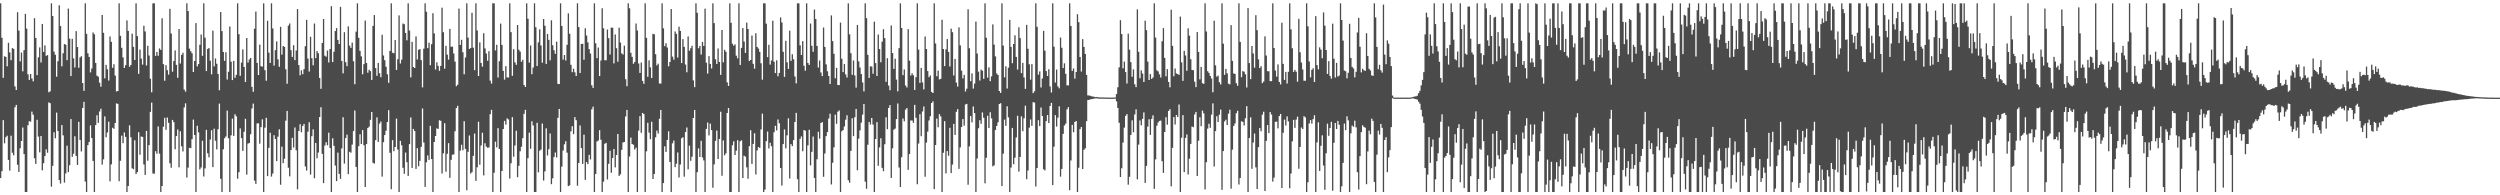 <?xml version="1.0" encoding="UTF-8"?>
<svg xmlns="http://www.w3.org/2000/svg" width="1920" height="150">
  <path d="M0 2.550h1v134.202H0zM1 29.043h1v102.452H1zM2 59.731h1v32.515H2zM3 43.215h1v66.878H3zM4 43.710h1v61.687H4zM5 50.933h1v53.287H5zM6 32.893h1v89.954H6zM7 40.217h1v90.785H7zM8 46.220h1v57.958H8zM9 36.983h1v80.311H9zM10 37.479h1v81.840H10zM11 66.351h1v16.031H11zM12 69.141h1v11.373H12zM13 9.377h1v117.155H13zM14 23.508h1v108.531H14zM15 47.150h1v66.700H15zM16 40.322h1v67.945H16zM17 54.781h1v43.179H17zM18 38.525h1v79.796H18zM19 10.664h1v136.796H19zM20 21.982h1v125.475H20zM21 57.067h1v39.105H21zM22 61.368h1v31.705H22zM23 56.845h1v36.599H23zM24 60.297h1v25.392H24zM25 62.476h1v25.619H25zM26 13.994h1v107.551H26zM27 29.178h1v96.688H27zM28 57.713h1v34.298H28zM29 44.051h1v60.858H29zM30 36.381h1v80.607H30zM31 47.971h1v56.464H31zM32 18.377h1v112.440H32zM33 39.874h1v85.471H33zM34 34.856h1v84.992H34zM35 42.876h1v71.827H35zM36 42.355h1v74.933H36zM37 70.862h1v7.766H37zM38 70.136h1v9.144H38zM39 2.547h1v140.822H39zM40 12.275h1v115.042H40zM41 39.702h1v61.895H41zM42 42.075h1v64.129H42zM43 58.939h1v27.519H43zM44 47.008h1v53.619H44zM45 4.031h1v134.285H45zM46 20.027h1v120.957H46zM47 50.963h1v45.097H47zM48 40.924h1v63.035H48zM49 33.858h1v106.363H49zM50 34.328h1v98.876H50zM51 46.198h1v65.697H51zM52 6.619h1v125.580H52zM53 29.626h1v97.272H53zM54 58.411h1v33.040H54zM55 29.860h1v90.611H55zM56 44.827h1v73.248H56zM57 51.798h1v52.877H57zM58 23.930h1v95.804H58zM59 36.083h1v90.595H59zM60 52.087h1v41.485H60zM61 44.103h1v63.404H61zM62 43.165h1v73.168H62zM63 63.755h1v19.144H63zM64 69.795h1v8.455H64zM65 2.547h1v136.871H65zM66 26.015h1v121.445H66zM67 40.901h1v70.545H67zM68 43.748h1v65.239H68zM69 55.582h1v40.712H69zM70 52.615h1v53.424H70zM71 24.928h1v98.686H71zM72 26.328h1v121.129H72zM73 48.324h1v47.732H73zM74 58.104h1v30.410H74zM75 58.878h1v35.496H75zM76 63.469h1v22.149H76zM77 66.584h1v16.938H77zM78 11.504h1v114.928H78zM79 25.188h1v97.198H79zM80 60.159h1v29.238H80zM81 49.800h1v55.605H81zM82 53.254h1v48.455H82zM83 61.860h1v31.605H83zM84 28.006h1v111.300H84zM85 32.096h1v94.136H85zM86 52.052h1v46.054H86zM87 49.374h1v49.538H87zM88 58.065h1v36.386H88zM89 70.246h1v9.153H89zM90 69.901h1v9.854H90zM91 2.547h1v136.617H91zM92 27.491h1v95.981H92zM93 36.717h1v67.500H93zM94 44.094h1v65.871H94zM95 52.185h1v49.551H95zM96 50.072h1v55.045H96zM97 15.658h1v131.799H97zM98 23.751h1v119.103H98zM99 51.290h1v44.960H99zM100 49.921h1v55.491H100zM101 25.877h1v103.394H101zM102 35.987h1v93.971H102zM103 46.078h1v61.664H103zM104 2.550h1v131.156H104zM105 27.734h1v104.450H105zM106 56.708h1v44.830H106zM107 38.088h1v80.730H107zM108 44.994h1v59.824H108zM109 49.608h1v55.571H109zM110 19.741h1v106.594H110zM111 24.165h1v110.165H111zM112 50.299h1v50.245H112zM113 35.152h1v88.297H113zM114 42.643h1v68.828H114zM115 60.477h1v25.438H115zM116 70.848h1v7.958H116zM117 2.550h1v130.737H117zM118 2.547h1v130.854H118zM119 42.895h1v73.227H119zM120 39.874h1v78.199H120zM121 42.824h1v54.243H121zM122 37.244h1v80.719H122zM123 38.324h1v109.133H123zM124 14.097h1v128.753H124zM125 49.260h1v48.066H125zM126 61.997h1v28.469H126zM127 50.020h1v49.680H127zM128 53.913h1v36.374H128zM129 57.273h1v37.022H129zM130 6.759h1v118.640H130zM131 25.770h1v103.042H131zM132 55.021h1v37.109H132zM133 46.900h1v46.901H133zM134 38.704h1v75.930H134zM135 49.834h1v54.656H135zM136 59.747h1v39.707H136zM137 22.272h1v106.262H137zM138 48.804h1v51.987H138zM139 42.206h1v70.153H139zM140 40.503h1v75.821H140zM141 68.804h1v13.745H141zM142 70.390h1v8.963H142zM143 2.550h1v133.806H143zM144 8.480h1v120.254H144zM145 37.321h1v76.191H145zM146 39.329h1v74.507H146zM147 40.892h1v65.985H147zM148 55.307h1v36.548H148zM149 46.857h1v56.846H149zM150 17.715h1v129.742H150zM151 50.988h1v45.589H151zM152 49.196h1v52.461H152zM153 34.431h1v95.677H153zM154 26.484h1v102.124H154zM155 42.847h1v65.214H155zM156 2.550h1v133.033H156zM157 28.931h1v100.382H157zM158 54.588h1v45.157H158zM159 37.630h1v80.055H159zM160 36.861h1v83.980H160zM161 46.587h1v60.609H161zM162 57.083h1v42.946H162zM163 23.486h1v104.887H163zM164 50.990h1v47.810H164zM165 44.893h1v63.170H165zM166 48.967h1v65.766H166zM167 56.788h1v42.431H167zM168 69.344h1v10.224H168zM169 9.277h1v128.066H169zM170 23.923h1v123.537H170zM171 39.869h1v74.772H171zM172 46.763h1v59.380H172zM173 40.128h1v64.697H173zM174 61.082h1v23.850H174zM175 55.074h1v51.078H175zM176 20.322h1v127.137H176zM177 47.337h1v56.590H177zM178 61.510h1v29.636H178zM179 46.731h1v57.677H179zM180 59.775h1v27.979H180zM181 57.456h1v31.902H181zM182 2.547h1v134.735H182zM183 26.283h1v105.953H183zM184 58.205h1v40.428H184zM185 48.088h1v57.977H185zM186 37.926h1v77.931H186zM187 51.430h1v49.735H187zM188 63.000h1v28.238H188zM189 29.187h1v104.917H189zM190 48.010h1v62.262H190zM191 45.673h1v64.118H191zM192 44.556h1v58.558H192zM193 66.721h1v16.601H193zM194 70.432h1v9.144H194zM195 22.007h1v116.693H195zM196 8.876h1v132.355H196zM197 48.335h1v46.459H197zM198 57.582h1v37.112H198zM199 34.268h1v76.077H199zM200 50.862h1v46.782H200zM201 51.205h1v40.465H201zM202 2.547h1v144.912H202zM203 53.899h1v44.157H203zM204 62.002h1v28.462H204zM205 15.930h1v119.279H205zM206 40.437h1v73.120H206zM207 48.347h1v53.584H207zM208 2.547h1v133.058H208zM209 21.867h1v111.392H209zM210 50.400h1v53.429H210zM211 38.544h1v68.192H211zM212 31.789h1v91.946H212zM213 45.543h1v59.403H213zM214 51.279h1v48.064H214zM215 20.590h1v121.277H215zM216 41.940h1v70.696H216zM217 35.314h1v89.977H217zM218 35.969h1v85.919H218zM219 53.176h1v39.522H219zM220 64.332h1v20.881H220zM221 19.677h1v109.128H221zM222 18.027h1v117.398H222zM223 38.498h1v76.748H223zM224 43.703h1v62.186H224zM225 34.721h1v78.542H225zM226 46.172h1v51.735H226zM227 38.832h1v76.569H227zM228 6.974h1v138.505H228zM229 50.022h1v50.563H229zM230 57.877h1v37.487H230zM231 54.009h1v47.572H231zM232 56.978h1v39.739H232zM233 53.069h1v42.099H233zM234 35.474h1v92.392H234zM235 15.282h1v115.740H235zM236 45.028h1v56.075H236zM237 54.964h1v38.949H237zM238 28.196h1v105.883H238zM239 44.703h1v59.881H239zM240 50.118h1v49.263H240zM241 18.050h1v118.833H241zM242 44.632h1v65.145H242zM243 39.242h1v82.294H243zM244 40.908h1v76.212H244zM245 59.864h1v30.057H245zM246 68.207h1v14.182H246zM247 33.044h1v85.143H247zM248 14.614h1v126.056H248zM249 42.735h1v69.018H249zM250 43.538h1v65.711H250zM251 38.825h1v72.726H251zM252 47.958h1v53.953H252zM253 37.630h1v76.020H253zM254 4.749h1v142.708H254zM255 47.683h1v58.505H255zM256 39.748h1v72.275H256zM257 23.849h1v103.268H257zM258 21.600h1v117.530H258zM259 30.663h1v86.512H259zM260 33.783h1v99.732H260zM261 5.257h1v132.131H261zM262 46.818h1v67.151H262zM263 56.310h1v33.754H263zM264 24.754h1v100.870H264zM265 47.775h1v58.235H265zM266 50.864h1v52.559H266zM267 20.277h1v113.477H267zM268 35.033h1v81.552H268zM269 36.777h1v80.449H269zM270 32.712h1v78.318H270zM271 46.976h1v53.658H271zM272 64.645h1v20.270H272zM273 24.312h1v103.891H273zM274 2.547h1v144.912H274zM275 29.100h1v83.156H275zM276 39.072h1v64.035H276zM277 43.252h1v67.388H277zM278 57.026h1v42.843H278zM279 49.262h1v62.326H279zM280 15.784h1v127.826H280zM281 48.317h1v62.342H281zM282 55.845h1v42.573H282zM283 53.574h1v43.747H283zM284 54.643h1v37.391H284zM285 61.404h1v24.623H285zM286 19.888h1v105.125H286zM287 11.552h1v114.076H287zM288 52.293h1v55.354H288zM289 58.223h1v31.948H289zM290 48.315h1v60.712H290zM291 56.232h1v38.734H291zM292 59.356h1v34.040H292zM293 26.740h1v108.899H293zM294 42.574h1v66.613H294zM295 46.243h1v57.471H295zM296 51.249h1v49.130H296zM297 57.040h1v36.670H297zM298 63.572h1v20.993H298zM299 39.127h1v78.247H299zM300 2.547h1v142.774H300zM301 40.512h1v67.114H301zM302 40.885h1v75.253H302zM303 30.764h1v82.110H303zM304 53.700h1v37.391H304zM305 45.470h1v69.346H305zM306 11.801h1v135.656H306zM307 48.738h1v59.442H307zM308 45.838h1v65.782H308zM309 18.068h1v110.817H309zM310 18.636h1v114.850H310zM311 25.291h1v91.868H311zM312 30.995h1v93.555H312zM313 2.547h1v132.545H313zM314 23.438h1v87.249H314zM315 59.436h1v30.799H315zM316 32.169h1v96.780H316zM317 51.487h1v47.544H317zM318 52.238h1v48.416H318zM319 27.944h1v101.788H319zM320 45.687h1v68.064H320zM321 38.244h1v89.442H321zM322 37.704h1v85.837H322zM323 46.191h1v66.613H323zM324 67.106h1v16.191H324zM325 37.392h1v72.074H325zM326 2.547h1v141.014H326zM327 9.013h1v115.665H327zM328 36.990h1v82.381H328zM329 32.762h1v90.021H329zM330 50.054h1v46.626H330zM331 33.943h1v88.215H331zM332 10.139h1v137.318H332zM333 25.628h1v83.451H333zM334 53.355h1v51.117H334zM335 47.811h1v50.776H335zM336 50.569h1v48.460H336zM337 54.369h1v37.988H337zM338 50.613h1v42.163H338zM339 5.894h1v127.320H339zM340 24.783h1v92.939H340zM341 52.748h1v41.886H341zM342 35.218h1v96.661H342zM343 41.995h1v76.116H343zM344 45.758h1v64.152H344zM345 22.190h1v114.434H345zM346 35.941h1v86.803H346zM347 35.790h1v83.047H347zM348 41.107h1v77.494H348zM349 47.310h1v53.518H349zM350 66.186h1v16.784H350zM351 65.083h1v16.180H351zM352 6.599h1v140.858H352zM353 34.527h1v81.117H353zM354 30.590h1v80.618H354zM355 40.121h1v75.246H355zM356 57.017h1v36.084H356zM357 44.138h1v70.213H357zM358 2.550h1v143.561H358zM359 28.880h1v87.720H359zM360 37.605h1v66.425H360zM361 36.909h1v96.363H361zM362 9.844h1v122.403H362zM363 36.594h1v83.108H363zM364 53.856h1v48.700H364zM365 2.547h1v136.367H365zM366 23.325h1v105.134H366zM367 58.385h1v35.120H367zM368 32.584h1v93.912H368zM369 48.331h1v63.362H369zM370 51.199h1v50.726H370zM371 25.513h1v109.181H371zM372 37.186h1v72.863H372zM373 41.137h1v71.513H373zM374 46.717h1v66.752H374zM375 39.306h1v73.967H375zM376 61.926h1v25.786H376zM377 64.149h1v20.238H377zM378 2.547h1v144.912H378zM379 2.547h1v130.114H379zM380 38.782h1v70.016H380zM381 34.392h1v78.748H381zM382 59.564h1v38.817H382zM383 47.021h1v67.411H383zM384 18.111h1v129.346H384zM385 34.520h1v96.791H385zM386 54.412h1v44.676H386zM387 61.114h1v31.730H387zM388 50.807h1v44.877H388zM389 59.438h1v31.460H389zM390 59.539h1v32.190H390zM391 2.547h1v134.550H391zM392 24.701h1v100.694H392zM393 58.193h1v31.765H393zM394 37.766h1v82.545H394zM395 47.894h1v63.809H395zM396 49.780h1v50.629H396zM397 19.189h1v116.926H397zM398 38.203h1v89.144H398zM399 39.635h1v76.519H399zM400 47.443h1v65.255H400zM401 45.868h1v60.201H401zM402 65.291h1v22.165H402zM403 66.822h1v17.537H403zM404 2.547h1v144.910H404zM405 14.371h1v107.102H405zM406 48.056h1v53.825H406zM407 34.902h1v79.400H407zM408 56.987h1v36.162H408zM409 51.888h1v44.472H409zM410 2.547h1v144.910H410zM411 20.913h1v126.546H411zM412 50.720h1v43.605H412zM413 32.584h1v99.780H413zM414 22.552h1v93.229H414zM415 34.898h1v79.979H415zM416 48.120h1v46.768H416zM417 14.580h1v124.065H417zM418 19.757h1v111.863H418zM419 49.120h1v49.448H419zM420 26.106h1v93.271H420zM421 30.615h1v83.967H421zM422 46.314h1v56.196H422zM423 15.630h1v125.814H423zM424 34.749h1v102.202H424zM425 38.612h1v82.021H425zM426 41.343h1v75.809H426zM427 32.007h1v88.943H427zM428 64.417h1v26.125H428zM429 64.586h1v19.091H429zM430 2.547h1v144.910H430zM431 19.892h1v108.036H431zM432 45.763h1v69.824H432zM433 42.226h1v68.599H433zM434 46.516h1v61.902H434zM435 34.403h1v82.827H435zM436 10.279h1v132.625H436zM437 25.919h1v116.475H437zM438 49.791h1v51.096H438zM439 55.463h1v41.437H439zM440 52.796h1v50.202H440zM441 55.547h1v34.395H441zM442 58.390h1v33.941H442zM443 2.550h1v140.103H443zM444 20.773h1v104.454H444zM445 56.053h1v40.316H445zM446 33.767h1v80.002H446zM447 33.568h1v92.328H447zM448 45.889h1v57.546H448zM449 21.707h1v116.430H449zM450 27.296h1v97.178H450zM451 32.540h1v93.509H451zM452 37.724h1v81.142H452zM453 41.112h1v81.332H453zM454 65.490h1v18.494H454zM455 67.554h1v14.385H455zM456 2.550h1v144.907H456zM457 33.206h1v100.355H457zM458 44.632h1v64.022H458zM459 36.530h1v71.414H459zM460 58.427h1v41.547H460zM461 46.488h1v60.842H461zM462 6.363h1v141.094H462zM463 21.712h1v117.753H463zM464 46.230h1v64.202H464zM465 46.303h1v63.399H465zM466 22.684h1v115.168H466zM467 29.295h1v96.503H467zM468 41.899h1v73.855H468zM469 21.204h1v111.511H469zM470 21.323h1v100.020H470zM471 48.711h1v65.736H471zM472 26.472h1v102.081H472zM473 37.024h1v82.017H473zM474 47.358h1v55.546H474zM475 21.261h1v113.852H475zM476 32.664h1v101.209H476zM477 41.032h1v74.003H477zM478 41.892h1v67.540H478zM479 35.058h1v74.003H479zM480 60.844h1v28.579H480zM481 66.177h1v18.258H481zM482 2.550h1v144.910H482zM483 6.365h1v113.831H483zM484 40.530h1v65.134H484zM485 43.668h1v66.940H485zM486 49.015h1v62.193H486zM487 47.596h1v67.265H487zM488 18.075h1v95.310H488zM489 23.401h1v124.056H489zM490 48.738h1v51.625H490zM491 56.005h1v33.200H491zM492 48.001h1v53.999H492zM493 62.089h1v24.626H493zM494 64.357h1v23.230H494zM495 2.547h1v144.910H495zM496 29.015h1v87.187H496zM497 58.999h1v35.287H497zM498 46.323h1v55.528H498zM499 51.768h1v55.155H499zM500 59.917h1v33.566H500zM501 25.980h1v111.511H501zM502 26.363h1v107.292H502zM503 41.622h1v63.864H503zM504 50.249h1v50.053H504zM505 48.917h1v53.635H505zM506 64.156h1v27.089H506zM507 64.199h1v20.272H507zM508 2.550h1v144.907H508zM509 21.755h1v118.828H509zM510 35.415h1v76.963H510zM511 33.179h1v83.509H511zM512 36.514h1v70.936H512zM513 50.967h1v49.872H513zM514 47.614h1v76.730H514zM515 6.887h1v140.570H515zM516 43.494h1v66.569H516zM517 45.822h1v62.152H517zM518 24.158h1v104.239H518zM519 26.015h1v99.746H519zM520 44.174h1v72.918H520zM521 20.471h1v115.802H521zM522 23.733h1v102.612H522zM523 48.434h1v57.748H523zM524 30.061h1v75.337H524zM525 35.980h1v99.707H525zM526 49.571h1v51.840H526zM527 55.504h1v42.371H527zM528 27.999h1v102.044H528zM529 38.985h1v72.884H529zM530 37.067h1v86.448H530zM531 35.154h1v85.152H531zM532 61.736h1v28.901H532zM533 66.898h1v17.560H533zM534 2.547h1v144.912H534zM535 9.812h1v122.451H535zM536 37.090h1v76.892H536zM537 35.278h1v85.319H537zM538 41.901h1v66.219H538zM539 32.222h1v88.718H539zM540 35.255h1v87.924H540zM541 6.649h1v140.808H541zM542 48.127h1v50.840H542zM543 56.504h1v37.624H543zM544 43.114h1v60.849H544zM545 49.093h1v45.875H545zM546 52.583h1v47.320H546zM547 2.547h1v141.625H547zM548 17.786h1v108.478H548zM549 45.568h1v62.548H549zM550 49.175h1v51.144H550zM551 37.246h1v84.862H551zM552 47.626h1v59.082H552zM553 57.518h1v28.313H553zM554 23.019h1v111.985H554zM555 47.868h1v59.973H555zM556 38.226h1v81.087H556zM557 39.711h1v78.110H557zM558 63.254h1v23.541H558zM559 66.005h1v16.967H559zM560 2.550h1v144.907H560zM561 17.507h1v129.948H561zM562 33.570h1v78.009H562zM563 35.122h1v73.426H563zM564 34.119h1v84.921H564zM565 42.762h1v72.944H565zM566 44.824h1v62.836H566zM567 2.550h1v144.907H567zM568 49.846h1v58.663H568zM569 36.754h1v71.037H569zM570 21.538h1v115.164H570zM571 31.888h1v87.686H571zM572 40.624h1v79.707H572zM573 17.356h1v111.156H573zM574 22.272h1v114.999H574zM575 46.884h1v65.416H575zM576 46.104h1v53.957H576zM577 27.310h1v98.583H577zM578 48.990h1v61.554H578zM579 52.734h1v49.632H579zM580 25.536h1v108.432H580zM581 36.063h1v79.421H581zM582 37.273h1v75.635H582zM583 39.835h1v73.765H583zM584 48.564h1v50.870H584zM585 61.173h1v26.102H585zM586 2.547h1v144.912H586zM587 2.547h1v143.024H587zM588 18.157h1v90.254H588zM589 43.881h1v57.141H589zM590 34.408h1v79.620H590zM591 49.631h1v60.041H591zM592 46.429h1v65.869H592zM593 15.919h1v131.541H593zM594 47.406h1v54.152H594zM595 56.124h1v40.499H595zM596 46.326h1v53.815H596zM597 58.566h1v33.175H597zM598 56.005h1v38.679H598zM599 13.387h1v115.653H599zM600 17.265h1v125.253H600zM601 39.805h1v70.833H601zM602 59.035h1v40.382H602zM603 31.318h1v82.628H603zM604 47.873h1v56.070H604zM605 52.961h1v37.942H605zM606 23.492h1v113.578H606zM607 46.731h1v63.969H607zM608 41.698h1v70.538H608zM609 45.522h1v62.037H609zM610 58.724h1v34.939H610zM611 64.043h1v22.660H611zM612 2.550h1v135.093H612zM613 2.547h1v144.912H613zM614 34.818h1v71.781H614zM615 42.254h1v62.499H615zM616 31.577h1v84.598H616zM617 50.542h1v49.302H617zM618 54.268h1v46.123H618zM619 2.547h1v144.912H619zM620 48.386h1v63.303H620zM621 49.844h1v49.847H621zM622 18.050h1v108.952H622zM623 35.197h1v81.440H623zM624 39.798h1v65.079H624zM625 7.320h1v129.412H625zM626 14.589h1v132.868H626zM627 35.291h1v87.045H627zM628 51.874h1v49.359H628zM629 46.472h1v60.009H629zM630 55.641h1v38.769H630zM631 58.401h1v35.379H631zM632 21.137h1v114.651H632zM633 36.037h1v81.856H633zM634 49.434h1v55.125H634zM635 54.746h1v46.665H635zM636 58.317h1v32.721H636zM637 64.490h1v22.870H637zM638 11.808h1v129.867H638zM639 31.597h1v93.459H639zM640 41.341h1v71.838H640zM641 60.114h1v27.967H641zM642 52.126h1v42.957H642zM643 65.257h1v20.504H643zM644 65.314h1v19.522H644zM645 17.356h1v130.101H645zM646 45.161h1v55.681H646zM647 55.410h1v44.452H647zM648 49.180h1v47.947H648zM649 57.131h1v34.768H649zM650 59.523h1v28.984H650zM651 2.550h1v135.866H651zM652 26.372h1v113.944H652zM653 40.871h1v74.978H653zM654 57.456h1v33.365H654zM655 46.426h1v58.103H655zM656 57.955h1v32.090H656zM657 67.257h1v16.418H657zM658 19.171h1v111.593H658zM659 47.145h1v59.357H659zM660 51.876h1v48.295H660zM661 56.886h1v37.267H661zM662 63.338h1v24.683H662zM663 70.187h1v9.657H663zM664 2.550h1v136.976H664zM665 13.911h1v131.067H665zM666 42.114h1v69.059H666zM667 59.841h1v33.825H667zM668 50.926h1v44.710H668zM669 51.114h1v39.503H669zM670 56.618h1v39.080H670zM671 16.626h1v130.833H671zM672 48.411h1v58.354H672zM673 58.344h1v35.454H673zM674 26.475h1v100.847H674zM675 37.706h1v75.484H675zM676 47.809h1v58.386H676zM677 32.005h1v96.915H677zM678 22.421h1v109.073H678zM679 29.311h1v81.492H679zM680 62.849h1v27.224H680zM681 44.696h1v54.541H681zM682 65.698h1v17.198H682zM683 69.299h1v11.408H683zM684 19.549h1v117.121H684zM685 40.723h1v73.186H685zM686 52.913h1v46.674H686zM687 45.131h1v53.644H687zM688 61.111h1v30.346H688zM689 70.157h1v9.281H689zM690 36.964h1v91.719H690zM691 2.550h1v141.062H691zM692 21.435h1v99.316H692zM693 57.697h1v33.319H693zM694 53.355h1v39.851H694zM695 65.639h1v18.583H695zM696 67.161h1v15.825H696zM697 22.371h1v108.080H697zM698 46.534h1v71.770H698zM699 58.033h1v34.502H699zM700 56.293h1v36.301H700zM701 57.811h1v36.528H701zM702 69.065h1v11.458H702zM703 59.267h1v31.211H703zM704 2.547h1v138.993H704zM705 38.100h1v72.145H705zM706 63.631h1v24.063H706zM707 52.171h1v52.435H707zM708 63.263h1v22.353H708zM709 68.674h1v13.129H709zM710 28.013h1v107.693H710zM711 37.651h1v71.881H711zM712 54.602h1v46.503H712zM713 59.285h1v33.230H713zM714 57.946h1v31.341H714zM715 70.530h1v8.567H715zM716 71.409h1v6.461H716zM717 2.550h1v142.692H717zM718 33.362h1v78.013H718zM719 58.539h1v32.531H719zM720 54.199h1v43.527H720zM721 61.029h1v26.626H721zM722 60.521h1v28.853H722zM723 15.214h1v132.243H723zM724 37.651h1v79.629H724zM725 50.725h1v42.309H725zM726 37.953h1v95.235H726zM727 30.016h1v85.997H727zM728 39.816h1v79.785H728zM729 51.050h1v47.075H729zM730 21.952h1v110.950H730zM731 24.747h1v101.675H731zM732 57.953h1v37.182H732zM733 45.238h1v58.384H733zM734 63.421h1v22.440H734zM735 66.529h1v17.276H735zM736 21.018h1v108.652H736zM737 34.879h1v78.309H737zM738 54.208h1v43.312H738zM739 60.198h1v31.252H739zM740 57.509h1v38.972H740zM741 70.244h1v10.000H741zM742 68.074h1v11.719H742zM743 7.095h1v134.804H743zM744 37.083h1v75.333H744zM745 62.338h1v26.780H745zM746 56.374h1v37.645H746zM747 68.063h1v13.724H747zM748 64.181h1v22.687H748zM749 16.608h1v130.849H749zM750 41.123h1v80.632H750zM751 55.019h1v43.481H751zM752 61.855h1v30.469H752zM753 53.462h1v41.609H753zM754 54.300h1v32.069H754zM755 60.544h1v29.883H755zM756 2.547h1v138.254H756zM757 28.956h1v92.172H757zM758 59.583h1v29.327H758zM759 51.773h1v46.528H759zM760 62.299h1v23.944H760zM761 58.692h1v32.255H761zM762 18.757h1v109.004H762zM763 34.261h1v92.726H763zM764 43.332h1v56.473H764zM765 56.442h1v40.288H765zM766 57.587h1v36.356H766zM767 69.949h1v9.915H767zM768 71.306h1v7.981H768zM769 2.550h1v140.350H769zM770 35.026h1v82.982H770zM771 59.393h1v32.472H771zM772 50.890h1v45.759H772zM773 68.003h1v13.680H773zM774 51.965h1v38.171H774zM775 15.257h1v132.200H775zM776 35.976h1v92.683H776zM777 48.530h1v49.705H777zM778 33.804h1v92.319H778zM779 27.139h1v93.953H779zM780 43.661h1v61.838H780zM781 53.391h1v35.560H781zM782 20.979h1v110.835H782zM783 29.301h1v91.243H783zM784 56.172h1v33.186H784zM785 48.264h1v52.511H785zM786 59.475h1v31.396H786zM787 68.227h1v12.932H787zM788 19.082h1v118.558H788zM789 37.404h1v93.502H789zM790 49.411h1v48.661H790zM791 61.182h1v30.586H791zM792 49.267h1v47.386H792zM793 71.535h1v6.921H793zM794 70.077h1v8.721H794zM795 2.547h1v140.687H795zM796 20.581h1v108.492H796zM797 57.358h1v34.967H797zM798 54.858h1v42.026H798zM799 67.177h1v15.402H799zM800 60.262h1v28.846H800zM801 23.692h1v106.324H801zM802 38.976h1v91.911H802zM803 54.593h1v38.402H803zM804 58.369h1v29.991H804zM805 53.146h1v41.360H805zM806 66.426h1v14.939H806zM807 71.033h1v7.965H807zM808 2.550h1v139.627H808zM809 35.820h1v76.837H809zM810 63.400h1v25.006H810zM811 53.375h1v43.818H811zM812 66.346h1v23.967H812zM813 67.859h1v13.818H813zM814 28.839h1v106.789H814zM815 36.644h1v93.104H815zM816 52.277h1v50.520H816zM817 48.626h1v47.755H817zM818 56.717h1v38.224H818zM819 65.517h1v18.441H819zM820 65.572h1v16.775H820zM821 2.550h1v143.534H821zM822 19.917h1v103.332H822zM823 54.469h1v41.428H823zM824 52.597h1v49.007H824zM825 60.434h1v33.280H825zM826 55.275h1v37.638H826zM827 10.888h1v136.569H827zM828 16.981h1v111.858H828zM829 43.769h1v55.404H829zM830 54.957h1v42.586H830zM831 30.034h1v99.792H831zM832 36.051h1v78.993H832zM833 41.430h1v72.497H833zM834 57.527h1v35.557H834zM835 73.272h1v3.580H835zM836 73.320h1v3.371H836zM837 73.622h1v2.616H837zM838 74.007h1v2.106H838zM839 74.126h1v1.785H839zM840 74.405h1v1.215H840zM841 74.622h1v1.000H841zM842 74.469h1v1.039H842zM843 74.753h1v1.000H843zM844 74.764h1v1.000H844zM845 74.808h1v1.000H845zM846 74.837h1v1.000H846zM847 74.844h1v1.000H847zM848 74.883h1v1.000H848zM849 74.904h1v1.000H849zM850 74.924h1v1.000H850zM851 74.936h1v1.000H851zM852 74.936h1v1.000H852zM853 74.947h1v1.000H853zM854 74.936h1v1.000H854zM855 74.950h1v1.000H855zM856 74.728h1v1.000H856zM857 72.233h1v5.617H857zM858 67.007h1v15.878H858zM859 51.755h1v42.547H859zM860 15.520h1v120.430H860zM861 26.150h1v103.101H861zM862 52.503h1v57.002H862zM863 47.314h1v50.703H863zM864 55.332h1v33.667H864zM865 64.087h1v23.571H865zM866 25.873h1v115.970H866zM867 38.129h1v97.661H867zM868 47.694h1v55.972H868zM869 58.937h1v33.472H869zM870 53.288h1v48.293H870zM871 64.707h1v23.184H871zM872 66.895h1v17.077H872zM873 7.217h1v130.542H873zM874 39.734h1v71.328H874zM875 60.120h1v32.383H875zM876 54.007h1v42.186H876zM877 56.458h1v34.809H877zM878 62.956h1v23.367H878zM879 15.855h1v124.649H879zM880 23.133h1v104.237H880zM881 47.330h1v49.911H881zM882 61.432h1v30.160H882zM883 56.870h1v46.720H883zM884 60.567h1v30.721H884zM885 59.482h1v29.100H885zM886 2.547h1v142.525H886zM887 28.805h1v93.594H887zM888 54.018h1v42.479H888zM889 54.824h1v39.176H889zM890 57.090h1v35.766H890zM891 59.528h1v33.115H891zM892 31.680h1v92.133H892zM893 21.609h1v111.172H893zM894 44.463h1v56.910H894zM895 58.637h1v31.371H895zM896 53.087h1v42.657H896zM897 62.933h1v22.323H897zM898 67.088h1v16.773H898zM899 7.473h1v135.647H899zM900 35.211h1v78.357H900zM901 58.566h1v31.341H901zM902 52.654h1v43.014H902zM903 56.408h1v31.977H903zM904 56.893h1v33.035H904zM905 57.500h1v22.765H905zM906 12.749h1v134.708H906zM907 47.875h1v57.894H907zM908 62.109h1v26.336H908zM909 39.043h1v93.173H909zM910 42.611h1v63.321H910zM911 54.314h1v48.975H911zM912 21.753h1v112.232H912zM913 27.374h1v94.548H913zM914 45.472h1v65.081H914zM915 53.707h1v43.486H915zM916 53.909h1v43.781H916zM917 62.734h1v25.182H917zM918 66.907h1v19.075H918zM919 24.612h1v110.538H919zM920 39.876h1v68.228H920zM921 60.917h1v29.144H921zM922 51.379h1v45.539H922zM923 63.899h1v21.062H923zM924 64.417h1v22.687H924zM925 2.547h1v142.957H925zM926 24.158h1v100.419H926zM927 54.684h1v44.095H927zM928 55.978h1v39.041H928zM929 58.308h1v39.844H929zM930 60.329h1v27.670H930zM931 70.869h1v8.517H931zM932 15.880h1v112.039H932zM933 50.187h1v50.536H933zM934 58.903h1v30.394H934zM935 58.083h1v35.665H935zM936 63.123h1v25.003H936zM937 64.858h1v19.311H937zM938 2.550h1v143.264H938zM939 33.545h1v82.483H939zM940 57.495h1v35.738H940zM941 52.954h1v39.007H941zM942 56.390h1v39.581H942zM943 64.318h1v22.978H943zM944 64.783h1v19.503H944zM945 19.306h1v125.587H945zM946 46.747h1v68.210H946zM947 56.415h1v40.284H947zM948 56.760h1v38.036H948zM949 63.879h1v23.033H949zM950 65.836h1v19.277H950zM951 2.550h1v139.192H951zM952 32.130h1v104.576H952zM953 59.274h1v33.887H953zM954 54.630h1v38.959H954zM955 55.025h1v41.309H955zM956 57.090h1v33.731H956zM957 67.152h1v14.379H957zM958 6.194h1v141.266H958zM959 48.441h1v57.567H959zM960 60.791h1v29.371H960zM961 35.342h1v94.278H961zM962 41.071h1v68.379H962zM963 51.984h1v50.545H963zM964 11.668h1v116.908H964zM965 23.133h1v121.996H965zM966 45.641h1v67.357H966zM967 52.277h1v46.100H967zM968 50.915h1v49.915H968zM969 63.821h1v24.257H969zM970 62.599h1v23.193H970zM971 27.919h1v118.794H971zM972 42.668h1v65.509H972zM973 54.700h1v41.371H973zM974 54.719h1v47.530H974zM975 62.265h1v23.827H975zM976 62.338h1v25.626H976zM977 2.550h1v136.944H977zM978 36.841h1v99.545H978zM979 54.195h1v39.407H979zM980 58.834h1v34.514H980zM981 49.452h1v49.169H981zM982 62.929h1v26.210H982zM983 64.840h1v22.669H983zM984 17.464h1v126.956H984zM985 49.045h1v52.946H985zM986 61.329h1v30.531H986zM987 55.211h1v41.218H987zM988 64.176h1v25.200H988zM989 55.167h1v38.073H989zM990 2.550h1v142.053H990zM991 22.600h1v110.696H991zM992 37.083h1v71.437H992zM993 55.181h1v36.880H993zM994 53.716h1v44.491H994zM995 55.067h1v36.768H995zM996 62.702h1v26.883H996zM997 14.438h1v115.170H997zM998 40.146h1v72.717H998zM999 48.040h1v49.902H999zM1000 53.325h1v45.814H1000zM1001 62.029h1v27.192H1001zM1002 62.018h1v28.130H1002zM1003 2.550h1v144.907H1003zM1004 20.229h1v119.753H1004zM1005 47.202h1v47.615H1005zM1006 59.447h1v32.838H1006zM1007 53.636h1v41.364H1007zM1008 52.453h1v39.027H1008zM1009 62.977h1v25.553H1009zM1010 12.401h1v135.059H1010zM1011 50.015h1v59.371H1011zM1012 53.247h1v40.719H1012zM1013 36.330h1v94.944H1013zM1014 38.091h1v73.882H1014zM1015 44.749h1v59.162H1015zM1016 9.524h1v117.615H1016zM1017 19.725h1v126.027H1017zM1018 38.413h1v79.272H1018zM1019 56.797h1v38.180H1019zM1020 46.967h1v57.340H1020zM1021 58.319h1v40.009H1021zM1022 60.434h1v33.120H1022zM1023 18.171h1v128.297H1023zM1024 45.065h1v64.596H1024zM1025 59.569h1v34.878H1025zM1026 48.294h1v50.801H1026zM1027 58.804h1v34.056H1027zM1028 58.024h1v37.757H1028zM1029 2.550h1v144.910H1029zM1030 15.363h1v127.757H1030zM1031 31.203h1v93.900H1031zM1032 54.163h1v40.785H1032zM1033 54.746h1v45.193H1033zM1034 60.166h1v29.167H1034zM1035 55.852h1v36.624H1035zM1036 18.301h1v129.156H1036zM1037 44.492h1v57.917H1037zM1038 51.343h1v45.116H1038zM1039 52.606h1v44.784H1039zM1040 59.445h1v33.252H1040zM1041 55.165h1v42.662H1041zM1042 24.930h1v107.340H1042zM1043 13.710h1v131.863H1043zM1044 35.902h1v84.012H1044zM1045 55.627h1v45.857H1045zM1046 52.739h1v43.454H1046zM1047 53.977h1v43.465H1047zM1048 54.446h1v43.678H1048zM1049 25.504h1v115.942H1049zM1050 42.947h1v73.385H1050zM1051 52.915h1v47.372H1051zM1052 54.137h1v48.998H1052zM1053 57.923h1v33.223H1053zM1054 58.280h1v34.598H1054zM1055 2.550h1v137.196H1055zM1056 13.337h1v134.120H1056zM1057 35.971h1v82.834H1057zM1058 53.137h1v47.226H1058zM1059 49.784h1v53.580H1059zM1060 53.993h1v41.170H1060zM1061 55.774h1v42.358H1061zM1062 3.509h1v143.951H1062zM1063 41.931h1v65.601H1063zM1064 49.310h1v56.070H1064zM1065 31.007h1v101.261H1065zM1066 33.593h1v87.285H1066zM1067 43.723h1v71.573H1067zM1068 50.752h1v46.878H1068zM1069 73.377h1v2.039H1069zM1070 74.938h1v1.000H1070zM1071 74.950h1v1.000H1071zM1072 74.954h1v1.000H1072zM1073 74.952h1v1.000H1073zM1074 74.950h1v1.000H1074zM1075 74.954h1v1.000H1075zM1076 74.957h1v1.000H1076zM1077 74.947h1v1.000H1077zM1078 74.952h1v1.000H1078zM1079 74.954h1v1.000H1079zM1080 74.959h1v1.000H1080zM1081 74.954h1v1.000H1081zM1082 74.952h1v1.000H1082zM1083 74.881h1v1.000H1083zM1084 74.638h1v1.000H1084zM1085 74.375h1v1.199H1085zM1086 74.089h1v1.845H1086zM1087 73.970h1v2.200H1087zM1088 73.453h1v3.046H1088zM1089 71.519h1v6.603H1089zM1090 69.749h1v9.870H1090zM1091 65.611h1v18.748H1091zM1092 61.352h1v28.153H1092zM1093 55.415h1v39.016H1093zM1094 26.440h1v102.598H1094zM1095 9.666h1v137.794H1095zM1096 13.250h1v120.845H1096zM1097 42.847h1v62.410H1097zM1098 26.438h1v98.666H1098zM1099 35.186h1v77.553H1099zM1100 41.091h1v66.015H1100zM1101 2.550h1v144.907H1101zM1102 18.464h1v119.302H1102zM1103 35.534h1v88.286H1103zM1104 39.523h1v78.160H1104zM1105 47.454h1v58.212H1105zM1106 59.853h1v33.614H1106zM1107 63.350h1v24.440H1107zM1108 2.547h1v144.912H1108zM1109 16.825h1v104.259H1109zM1110 42.915h1v76.871H1110zM1111 36.983h1v80.565H1111zM1112 49.628h1v47.510H1112zM1113 34.497h1v84.381H1113zM1114 2.547h1v144.912H1114zM1115 9.297h1v128.228H1115zM1116 30.485h1v90.639H1116zM1117 45.502h1v57.572H1117zM1118 46.262h1v63.298H1118zM1119 39.569h1v58.807H1119zM1120 51.757h1v43.628H1120zM1121 2.550h1v137.430H1121zM1122 22.295h1v104.122H1122zM1123 51.645h1v47.356H1123zM1124 18.929h1v125.390H1124zM1125 41.194h1v73.092H1125zM1126 42.041h1v68.158H1126zM1127 5.090h1v142.367H1127zM1128 4.992h1v142.465H1128zM1129 29.764h1v105.567H1129zM1130 40.276h1v81.447H1130zM1131 41.922h1v63.518H1131zM1132 59.502h1v31.810H1132zM1133 65.096h1v20.469H1133zM1134 2.550h1v144.907H1134zM1135 33.877h1v103.596H1135zM1136 33.618h1v80.558H1136zM1137 40.849h1v74.175H1137zM1138 49.567h1v42.156H1138zM1139 42.355h1v66.054H1139zM1140 2.547h1v144.910H1140zM1141 6.416h1v140.282H1141zM1142 30.988h1v88.281H1142zM1143 35.243h1v92.605H1143zM1144 11.476h1v126.667H1144zM1145 27.658h1v101.559H1145zM1146 49.235h1v53.433H1146zM1147 13.474h1v123.447H1147zM1148 12.909h1v115.035H1148zM1149 47.115h1v53.436H1149zM1150 24.655h1v94.601H1150zM1151 35.550h1v86.704H1151zM1152 45.039h1v62.639H1152zM1153 2.547h1v144.910H1153zM1154 13.275h1v134.182H1154zM1155 29.453h1v89.162H1155zM1156 42.769h1v75.315H1156zM1157 29.446h1v85.674H1157zM1158 58.136h1v29.698H1158zM1159 63.405h1v21.751H1159zM1160 2.547h1v144.912H1160zM1161 2.547h1v123.607H1161zM1162 33.149h1v76.665H1162zM1163 39.468h1v75.546H1163zM1164 51.393h1v52.051H1164zM1165 41.245h1v79.712H1165zM1166 7.077h1v140.380H1166zM1167 2.550h1v144.910H1167zM1168 31.270h1v101.886H1168zM1169 49.786h1v52.007H1169zM1170 46.907h1v59.691H1170zM1171 52.338h1v44.163H1171zM1172 60.214h1v30.488H1172zM1173 2.547h1v144.910H1173zM1174 25.051h1v94.491H1174zM1175 48.033h1v47.574H1175zM1176 44.724h1v64.127H1176zM1177 47.978h1v55.319H1177zM1178 51.466h1v44.138H1178zM1179 2.550h1v144.907H1179zM1180 3.193h1v144.264H1180zM1181 30.949h1v93.081H1181zM1182 34.538h1v81.630H1182zM1183 45.559h1v56.935H1183zM1184 59.518h1v33.598H1184zM1185 64.188h1v21.449H1185zM1186 2.547h1v144.910H1186zM1187 18.981h1v122.797H1187zM1188 35.337h1v87.251H1188zM1189 27.223h1v120.236H1189zM1190 14.339h1v124.097H1190zM1191 28.821h1v95.438H1191zM1192 2.547h1v144.912H1192zM1193 2.547h1v144.910H1193zM1194 21.437h1v116.221H1194zM1195 34.355h1v90.190H1195zM1196 2.550h1v137.075H1196zM1197 21.449h1v106.368H1197zM1198 38.521h1v83.843H1198zM1199 8.787h1v134.379H1199zM1200 18.590h1v115.658H1200zM1201 39.915h1v62.795H1201zM1202 29.858h1v97.913H1202zM1203 42.796h1v59.988H1203zM1204 44.199h1v63.687H1204zM1205 2.547h1v144.910H1205zM1206 2.550h1v138.201H1206zM1207 27.068h1v108.366H1207zM1208 36.360h1v91.513H1208zM1209 33.307h1v94.864H1209zM1210 62.178h1v27.935H1210zM1211 60.956h1v25.928H1211zM1212 2.547h1v144.912H1212zM1213 2.550h1v131.446H1213zM1214 29.079h1v88.865H1214zM1215 28.558h1v96.860H1215zM1216 49.697h1v63.948H1216zM1217 20.883h1v107.745H1217zM1218 2.550h1v144.910H1218zM1219 2.547h1v144.912H1219zM1220 15.894h1v116.468H1220zM1221 45.792h1v58.455H1221zM1222 44.616h1v64.692H1222zM1223 46.710h1v53.708H1223zM1224 54.787h1v43.356H1224zM1225 2.547h1v144.910H1225zM1226 13.776h1v118.336H1226zM1227 43.918h1v58.611H1227zM1228 42.256h1v72.069H1228zM1229 29.977h1v94.807H1229zM1230 44.154h1v71.335H1230zM1231 7.963h1v139.494H1231zM1232 8.125h1v133.484H1232zM1233 5.807h1v137.414H1233zM1234 26.926h1v102.186H1234zM1235 38.722h1v85.915H1235zM1236 60.333h1v30.895H1236zM1237 65.005h1v19.361H1237zM1238 2.547h1v144.912H1238zM1239 32.430h1v102.035H1239zM1240 34.467h1v78.894H1240zM1241 37.610h1v85.633H1241zM1242 52.016h1v51.497H1242zM1243 42.959h1v70.044H1243zM1244 2.547h1v144.910H1244zM1245 2.550h1v144.910H1245zM1246 16.775h1v113.738H1246zM1247 33.911h1v80.108H1247zM1248 17.027h1v118.547H1248zM1249 30.327h1v98.629H1249zM1250 41.730h1v82.005H1250zM1251 14.543h1v128.050H1251zM1252 15.447h1v114.246H1252zM1253 47.704h1v70.563H1253zM1254 34.387h1v95.180H1254zM1255 36.017h1v90.742H1255zM1256 41.242h1v69.355H1256zM1257 2.550h1v140.410H1257zM1258 2.550h1v144.907H1258zM1259 9.652h1v114.701H1259zM1260 34.719h1v85.040H1260zM1261 39.034h1v75.358H1261zM1262 56.152h1v39.220H1262zM1263 60.697h1v25.241H1263zM1264 2.547h1v144.912H1264zM1265 2.547h1v129.769H1265zM1266 42.954h1v64.951H1266zM1267 40.050h1v74.337H1267zM1268 47.520h1v62.429H1268zM1269 42.849h1v75.596H1269zM1270 2.547h1v144.912H1270zM1271 2.547h1v144.912H1271zM1272 37.253h1v75.237H1272zM1273 50.258h1v48.244H1273zM1274 40.256h1v75.125H1274zM1275 47.926h1v53.733H1275zM1276 53.794h1v47.592H1276zM1277 12.101h1v135.358H1277zM1278 21.435h1v99.679H1278zM1279 43.961h1v65.862H1279zM1280 44.469h1v60.666H1280zM1281 35.165h1v85.944H1281zM1282 46.756h1v67.077H1282zM1283 8.029h1v128.247H1283zM1284 2.547h1v144.912H1284zM1285 25.237h1v108.602H1285zM1286 33.243h1v80.153H1286zM1287 42.785h1v67.908H1287zM1288 55.334h1v41.524H1288zM1289 59.058h1v32.419H1289zM1290 2.547h1v144.912H1290zM1291 18.853h1v102.618H1291zM1292 41.576h1v63.831H1292zM1293 11.391h1v122.122H1293zM1294 11.973h1v133.514H1294zM1295 20.343h1v107.377H1295zM1296 5.891h1v117.091H1296zM1297 2.547h1v144.912H1297zM1298 18.951h1v128.506H1298zM1299 26.477h1v99.094H1299zM1300 22.826h1v106.871H1300zM1301 17.731h1v105.969H1301zM1302 43.426h1v62.561H1302zM1303 7.844h1v139.613H1303zM1304 2.547h1v144.910H1304zM1305 16.342h1v112.014H1305zM1306 12.570h1v115.576H1306zM1307 14.465h1v132.994H1307zM1308 18.185h1v100.739H1308zM1309 12.980h1v121.854H1309zM1310 2.547h1v144.912H1310zM1311 15.019h1v121.151H1311zM1312 27.807h1v101.763H1312zM1313 33.396h1v91.296H1313zM1314 49.187h1v55.944H1314zM1315 53.666h1v43.788H1315zM1316 2.550h1v144.910H1316zM1317 5.491h1v136.086H1317zM1318 29.610h1v102.113H1318zM1319 36.427h1v79.272H1319zM1320 30.508h1v83.477H1320zM1321 26.486h1v96.821H1321zM1322 19.009h1v122.177H1322zM1323 2.547h1v144.912H1323zM1324 8.899h1v120.467H1324zM1325 32.984h1v80.806H1325zM1326 37.354h1v91.087H1326zM1327 31.453h1v81.980H1327zM1328 44.142h1v61.762H1328zM1329 2.550h1v142.300H1329zM1330 19.929h1v114.534H1330zM1331 43.607h1v75.278H1331zM1332 37.816h1v70.799H1332zM1333 23.433h1v116.535H1333zM1334 37.587h1v79.538H1334zM1335 14.642h1v101.957H1335zM1336 2.550h1v144.907H1336zM1337 14.582h1v109.931H1337zM1338 24.255h1v110.611H1338zM1339 35.754h1v91.552H1339zM1340 53.643h1v37.713H1340zM1341 53.920h1v47.569H1341zM1342 2.547h1v144.912H1342zM1343 16.212h1v131.248H1343zM1344 31.430h1v103.662H1344zM1345 25.372h1v95.516H1345zM1346 38.530h1v82.012H1346zM1347 26.779h1v86.818H1347zM1348 17.775h1v111.463H1348zM1349 2.550h1v144.910H1349zM1350 28.688h1v102.136H1350zM1351 26.035h1v96.118H1351zM1352 8.508h1v131.238H1352zM1353 16.470h1v120.332H1353zM1354 31.403h1v97.192H1354zM1355 13.976h1v118.714H1355zM1356 14.880h1v132.577H1356zM1357 28.592h1v93.289H1357zM1358 35.204h1v66.814H1358zM1359 24.328h1v103.513H1359zM1360 35.932h1v73.248H1360zM1361 48.395h1v52.786H1361zM1362 2.550h1v144.907H1362zM1363 8.267h1v136.574H1363zM1364 16.935h1v110.705H1364zM1365 30.684h1v88.620H1365zM1366 48.555h1v66.336H1366zM1367 51.842h1v41.680H1367zM1368 2.547h1v144.912H1368zM1369 2.547h1v144.910H1369zM1370 16.663h1v95.285H1370zM1371 43.600h1v68.119H1371zM1372 39.143h1v76.622H1372zM1373 45.238h1v63.113H1373zM1374 38.644h1v77.107H1374zM1375 2.547h1v144.912H1375zM1376 17.661h1v122.241H1376zM1377 33.781h1v86.381H1377zM1378 39.684h1v70.272H1378zM1379 49.024h1v62.149H1379zM1380 46.564h1v53.092H1380zM1381 2.547h1v141.739H1381zM1382 23.261h1v117.180H1382zM1383 34.167h1v74.685H1383zM1384 47.896h1v52.671H1384zM1385 40.006h1v78.327H1385zM1386 49.274h1v56.283H1386zM1387 50.414h1v48.432H1387zM1388 2.547h1v144.912H1388zM1389 21.309h1v111.383H1389zM1390 33.437h1v92.310H1390zM1391 39.365h1v71.966H1391zM1392 48.370h1v52.044H1392zM1393 57.488h1v36.015H1393zM1394 2.550h1v144.907H1394zM1395 8.022h1v139.435H1395zM1396 24.294h1v114.514H1396zM1397 36.983h1v89.854H1397zM1398 18.546h1v128.911H1398zM1399 14.182h1v116.079H1399zM1400 17.475h1v120.707H1400zM1401 2.547h1v144.912H1401zM1402 16.221h1v131.236H1402zM1403 8.681h1v121.941H1403zM1404 2.550h1v132.994H1404zM1405 2.550h1v144.907H1405zM1406 23.371h1v101.746H1406zM1407 4.928h1v124.900H1407zM1408 7.214h1v140.245H1408zM1409 30.393h1v99.973H1409zM1410 44.909h1v61.300H1410zM1411 24.188h1v108.089H1411zM1412 41.810h1v65.498H1412zM1413 37.177h1v109.673H1413zM1414 2.547h1v144.912H1414zM1415 6.965h1v140.492H1415zM1416 10.130h1v116.187H1416zM1417 30.544h1v103.978H1417zM1418 30.315h1v85.088H1418zM1419 54.943h1v46.249H1419zM1420 2.547h1v144.912H1420zM1421 2.547h1v144.912H1421zM1422 26.642h1v95.333H1422zM1423 32.835h1v81.545H1423zM1424 27.695h1v88.750H1424zM1425 37.775h1v70.275H1425zM1426 25.154h1v103.285H1426zM1427 2.547h1v144.912H1427zM1428 2.550h1v124.367H1428zM1429 35.543h1v84.550H1429zM1430 45.282h1v62.813H1430zM1431 47.543h1v57.954H1431zM1432 47.804h1v50.011H1432zM1433 2.547h1v144.504H1433zM1434 4.919h1v135.544H1434zM1435 21.725h1v108.636H1435zM1436 40.345h1v67.018H1436zM1437 27.438h1v99.698H1437zM1438 33.195h1v87.718H1438zM1439 45.195h1v66.432H1439zM1440 2.550h1v144.910H1440zM1441 2.550h1v129.567H1441zM1442 19.441h1v119.128H1442zM1443 27.889h1v113.152H1443zM1444 41.473h1v62.369H1444zM1445 55.556h1v39.254H1445zM1446 2.547h1v144.912H1446zM1447 11.627h1v135.832H1447zM1448 23.740h1v103.161H1448zM1449 28.608h1v95.560H1449zM1450 14.955h1v105.710H1450zM1451 43.737h1v64.342H1451zM1452 33.440h1v91.060H1452zM1453 2.547h1v144.910H1453zM1454 18.633h1v115.663H1454zM1455 22.648h1v100.359H1455zM1456 14.026h1v120.352H1456zM1457 9.109h1v134.818H1457zM1458 33.128h1v94.246H1458zM1459 23.769h1v106.022H1459zM1460 2.550h1v144.910H1460zM1461 16.871h1v115.125H1461zM1462 46.696h1v60.721H1462zM1463 27.473h1v98.668H1463zM1464 30.347h1v86.720H1464zM1465 32.121h1v77.333H1465zM1466 2.547h1v144.910H1466zM1467 2.547h1v144.912H1467zM1468 23.051h1v108.492H1468zM1469 32.973h1v86.072H1469zM1470 39.249h1v71.076H1470zM1471 46.266h1v49.123H1471zM1472 25.477h1v121.980H1472zM1473 2.547h1v144.912H1473zM1474 2.547h1v124.044H1474zM1475 35.811h1v71.785H1475zM1476 37.305h1v81.334H1476zM1477 51.189h1v54.189H1477zM1478 34.547h1v87.315H1478zM1479 2.547h1v144.912H1479zM1480 8.865h1v133.699H1480zM1481 30.313h1v82.195H1481zM1482 50.473h1v63.710H1482zM1483 43.156h1v64.827H1483zM1484 49.617h1v55.436H1484zM1485 28.585h1v83.742H1485zM1486 8.080h1v139.380H1486zM1487 15.562h1v111.005H1487zM1488 47.619h1v56.285H1488zM1489 29.178h1v96.308H1489zM1490 41.460h1v78.345H1490zM1491 37.392h1v74.351H1491zM1492 2.550h1v144.910H1492zM1493 13.202h1v126.770H1493zM1494 16.853h1v110.540H1494zM1495 29.800h1v88.057H1495zM1496 43.918h1v59.316H1496zM1497 54.263h1v48.206H1497zM1498 53.808h1v41.863H1498zM1499 2.547h1v144.912H1499zM1500 18.512h1v106.475H1500zM1501 3.049h1v111.764H1501zM1502 17.624h1v128.606H1502zM1503 20.899h1v126.560H1503zM1504 35.939h1v81.907H1504zM1505 2.547h1v144.912H1505zM1506 2.547h1v144.910H1506zM1507 17.544h1v110.259H1507zM1508 2.547h1v138.141H1508zM1509 16.802h1v120.957H1509zM1510 15.834h1v112.172H1510zM1511 20.409h1v111.387H1511zM1512 37.001h1v80.515H1512zM1513 25.646h1v90.909H1513zM1514 40.940h1v73.848H1514zM1515 25.694h1v97.400H1515zM1516 32.208h1v89.485H1516zM1517 37.253h1v78.792H1517zM1518 2.550h1v144.907H1518zM1519 42.682h1v65.427H1519zM1520 25.424h1v98.318H1520zM1521 37.283h1v90.588H1521zM1522 43.504h1v63.101H1522zM1523 59.116h1v30.593H1523zM1524 60.656h1v29.693H1524zM1525 33.350h1v86.139H1525zM1526 42.458h1v68.146H1526zM1527 45.220h1v64.447H1527zM1528 46.003h1v61.119H1528zM1529 52.709h1v41.073H1529zM1530 35.397h1v82.250H1530zM1531 2.547h1v144.910H1531zM1532 47.823h1v56.013H1532zM1533 60.040h1v31.440H1533zM1534 62.743h1v25.454H1534zM1535 57.333h1v35.033H1535zM1536 60.725h1v30.444H1536zM1537 61.626h1v25.962H1537zM1538 63.668h1v23.442H1538zM1539 64.211h1v22.486H1539zM1540 65.318h1v23.047H1540zM1541 33.362h1v84.630H1541zM1542 39.944h1v68.629H1542zM1543 49.125h1v52.939H1543zM1544 12.188h1v135.269H1544zM1545 30.274h1v97.833H1545zM1546 41.311h1v86.015H1546zM1547 43.060h1v72.271H1547zM1548 48.459h1v59.638H1548zM1549 64.371h1v19.464H1549zM1550 68.603h1v13.905H1550zM1551 48.045h1v59.899H1551zM1552 49.528h1v54.818H1552zM1553 41.560h1v61.884H1553zM1554 53.245h1v48.798H1554zM1555 60.262h1v29.801H1555zM1556 47.564h1v55.734H1556zM1557 2.550h1v144.910H1557zM1558 27.171h1v75.319H1558zM1559 45.804h1v56.519H1559zM1560 47.747h1v51.550H1560zM1561 41.022h1v68.361H1561zM1562 45.543h1v59.858H1562zM1563 52.377h1v47.171H1563zM1564 64.503h1v18.583H1564zM1565 65.428h1v17.734H1565zM1566 67.030h1v15.418H1566zM1567 38.047h1v78.494H1567zM1568 43.648h1v63.545H1568zM1569 50.322h1v50.060H1569zM1570 6.541h1v140.916H1570zM1571 21.982h1v117.956H1571zM1572 48.081h1v56.759H1572zM1573 51.533h1v52.518H1573zM1574 52.160h1v50.373H1574zM1575 63.586h1v22.547H1575zM1576 67.953h1v16.647H1576zM1577 43.684h1v63.486H1577zM1578 47.262h1v59.551H1578zM1579 51.775h1v53.280H1579zM1580 50.452h1v57.389H1580zM1581 53.590h1v47.945H1581zM1582 48.779h1v65.569H1582zM1583 7.294h1v140.163H1583zM1584 19.970h1v105.422H1584zM1585 64.616h1v21.373H1585zM1586 67.435h1v14.690H1586zM1587 58.374h1v35.063H1587zM1588 63.441h1v22.568H1588zM1589 64.744h1v18.288H1589zM1590 65.806h1v19.135H1590zM1591 66.325h1v19.684H1591zM1592 65.428h1v18.547H1592zM1593 46.502h1v55.038H1593zM1594 54.355h1v43.800H1594zM1595 59.946h1v33.136H1595zM1596 5.672h1v141.785H1596zM1597 25.598h1v116.425H1597zM1598 52.137h1v49.183H1598zM1599 49.551h1v55.244H1599zM1600 51.819h1v42.673H1600zM1601 60.098h1v27.210H1601zM1602 63.988h1v21.737H1602zM1603 45.969h1v54.651H1603zM1604 51.851h1v53.800H1604zM1605 43.469h1v61.877H1605zM1606 43.964h1v62.543H1606zM1607 48.232h1v51.710H1607zM1608 53.215h1v52.589H1608zM1609 2.550h1v144.910H1609zM1610 38.274h1v66.155H1610zM1611 52.087h1v49.728H1611zM1612 49.933h1v53.143H1612zM1613 47.131h1v63.328H1613zM1614 48.974h1v58.867H1614zM1615 49.718h1v55.834H1615zM1616 63.281h1v24.012H1616zM1617 66.470h1v16.741H1617zM1618 67.692h1v14.626H1618zM1619 47.163h1v68.998H1619zM1620 53.551h1v43.655H1620zM1621 51.313h1v51.591H1621zM1622 2.550h1v144.907H1622zM1623 32.462h1v97.551H1623zM1624 46.918h1v75.288H1624zM1625 40.450h1v73.454H1625zM1626 47.964h1v60.314H1626zM1627 67.268h1v17.741H1627zM1628 69.054h1v12.259H1628zM1629 40.556h1v72.625H1629zM1630 35.213h1v75.734H1630zM1631 42.618h1v64.427H1631zM1632 45.705h1v65.267H1632zM1633 55.616h1v47.755H1633zM1634 31.899h1v86.400H1634zM1635 2.547h1v141.717H1635zM1636 24.909h1v111.174H1636zM1637 63.071h1v24.749H1637zM1638 64.325h1v21.472H1638zM1639 50.761h1v48.286H1639zM1640 58.067h1v35.795H1640zM1641 62.803h1v26.917H1641zM1642 64.318h1v20.620H1642zM1643 64.181h1v20.318H1643zM1644 63.217h1v21.447H1644zM1645 52.755h1v51.708H1645zM1646 41.975h1v75.729H1646zM1647 49.354h1v59.879H1647zM1648 2.550h1v144.907H1648zM1649 20.901h1v99.677H1649zM1650 46.619h1v62.763H1650zM1651 42.057h1v73.406H1651zM1652 49.088h1v59.362H1652zM1653 66.488h1v18.066H1653zM1654 67.948h1v13.845H1654zM1655 39.665h1v68.899H1655zM1656 46.667h1v59.462H1656zM1657 45.502h1v68.393H1657zM1658 47.211h1v58.599H1658zM1659 53.744h1v43.278H1659zM1660 42.618h1v67.057H1660zM1661 2.552h1v141.138H1661zM1662 2.550h1v144.910H1662zM1663 48.431h1v50.872H1663zM1664 49.775h1v51.364H1664zM1665 44.328h1v63.211H1665zM1666 46.614h1v57.329H1666zM1667 48.109h1v50.275H1667zM1668 65.563h1v19.808H1668zM1669 64.069h1v22.731H1669zM1670 65.939h1v21.112H1670zM1671 42.016h1v61.925H1671zM1672 43.712h1v69.645H1672zM1673 46.346h1v58.375H1673zM1674 14.571h1v132.886H1674zM1675 6.855h1v122.788H1675zM1676 47.708h1v59.389H1676zM1677 47.976h1v59.446H1677zM1678 47.871h1v59.220H1678zM1679 57.710h1v35.143H1679zM1680 64.856h1v21.206H1680zM1681 40.892h1v65.102H1681zM1682 32.845h1v79.842H1682zM1683 46.404h1v58.817H1683zM1684 49.768h1v52.454H1684zM1685 51.704h1v50.133H1685zM1686 49.162h1v66.466H1686zM1687 14.330h1v133.127H1687zM1688 2.547h1v128.466H1688zM1689 62.732h1v25.521H1689zM1690 65.952h1v17.979H1690zM1691 47.861h1v50.705H1691zM1692 57.578h1v29.702H1692zM1693 60.020h1v30.307H1693zM1694 63.187h1v24.704H1694zM1695 63.604h1v21.479H1695zM1696 63.306h1v21.284H1696zM1697 55.231h1v41.751H1697zM1698 38.097h1v68.984H1698zM1699 50.276h1v50.858H1699zM1700 13.284h1v112.158H1700zM1701 13.898h1v133.562H1701zM1702 46.690h1v59.213H1702zM1703 45.795h1v60.472H1703zM1704 52.625h1v53.514H1704zM1705 64.691h1v24.530H1705zM1706 64.584h1v22.511H1706zM1707 15.742h1v128.343H1707zM1708 48.610h1v55.102H1708zM1709 49.404h1v51.563H1709zM1710 47.667h1v58.187H1710zM1711 47.948h1v52.122H1711zM1712 46.761h1v56.287H1712zM1713 6.136h1v112.929H1713zM1714 11.121h1v136.336H1714zM1715 56.232h1v42.744H1715zM1716 59.491h1v33.161H1716zM1717 44.057h1v61.483H1717zM1718 55.559h1v38.837H1718zM1719 57.088h1v35.077H1719zM1720 50.645h1v52.035H1720zM1721 52.242h1v55.798H1721zM1722 52.581h1v50.620H1722zM1723 54.025h1v48.940H1723zM1724 37.850h1v80.627H1724zM1725 35.271h1v75.246H1725zM1726 42.384h1v68.263H1726zM1727 55.323h1v43.909H1727zM1728 53.858h1v45.692H1728zM1729 56.319h1v42.051H1729zM1730 59.235h1v35.512H1730zM1731 60.267h1v33.124H1731zM1732 61.988h1v29.583H1732zM1733 57.703h1v35.161H1733zM1734 59.349h1v32.303H1734zM1735 64.799h1v24.363H1735zM1736 64.286h1v22.243H1736zM1737 65.840h1v18.915H1737zM1738 64.785h1v23.063H1738zM1739 66.673h1v17.439H1739zM1740 67.912h1v13.479H1740zM1741 69.228h1v11.279H1741zM1742 69.113h1v10.872H1742zM1743 68.813h1v11.465H1743zM1744 68.367h1v12.417H1744zM1745 67.879h1v12.980H1745zM1746 67.719h1v13.680H1746zM1747 67.044h1v13.568H1747zM1748 66.838h1v14.120H1748zM1749 57.282h1v29.169H1749zM1750 54.099h1v38.798H1750zM1751 63.728h1v22.566H1751zM1752 65.769h1v15.846H1752zM1753 65.568h1v16.992H1753zM1754 64.602h1v24.983H1754zM1755 61.258h1v24.475H1755zM1756 65.211h1v18.835H1756zM1757 70.473h1v9.055H1757zM1758 69.553h1v10.327H1758zM1759 58.079h1v38.959H1759zM1760 54.115h1v47.146H1760zM1761 55.540h1v43.687H1761zM1762 59.656h1v33.614H1762zM1763 49.592h1v50.735H1763zM1764 51.606h1v46.384H1764zM1765 49.471h1v56.670H1765zM1766 58.793h1v30.607H1766zM1767 61.292h1v26.246H1767zM1768 59.873h1v29.000H1768zM1769 51.064h1v44.635H1769zM1770 57.928h1v35.553H1770zM1771 60.207h1v29.073H1771zM1772 59.441h1v26.356H1772zM1773 63.210h1v25.667H1773zM1774 67.964h1v15.843H1774zM1775 58.772h1v26.509H1775zM1776 44.904h1v57.459H1776zM1777 53.606h1v41.884H1777zM1778 54.478h1v38.428H1778zM1779 55.442h1v40.565H1779zM1780 57.024h1v40.810H1780zM1781 51.437h1v48.430H1781zM1782 46.170h1v56.418H1782zM1783 56.342h1v36.860H1783zM1784 59.809h1v29.906H1784zM1785 61.171h1v28.025H1785zM1786 58.198h1v40.591H1786zM1787 62.755h1v27.311H1787zM1788 63.387h1v26.054H1788zM1789 64.895h1v23.314H1789zM1790 63.361h1v25.969H1790zM1791 63.702h1v23.241H1791zM1792 65.053h1v22.655H1792zM1793 67.387h1v17.713H1793zM1794 68.298h1v16.457H1794zM1795 68.253h1v15.193H1795zM1796 68.651h1v13.994H1796zM1797 68.429h1v13.477H1797zM1798 67.866h1v15.688H1798zM1799 64.696h1v18.400H1799zM1800 66.985h1v17.675H1800zM1801 69.610h1v11.650H1801zM1802 54.087h1v39.268H1802zM1803 62.634h1v22.197H1803zM1804 68.168h1v14.601H1804zM1805 67.667h1v15.306H1805zM1806 64.558h1v19.904H1806zM1807 60.045h1v31.476H1807zM1808 63.828h1v23.378H1808zM1809 67.289h1v13.651H1809zM1810 69.830h1v9.833H1810zM1811 65.085h1v16.933H1811zM1812 55.181h1v37.700H1812zM1813 58.555h1v39.563H1813zM1814 57.594h1v43.713H1814zM1815 57.362h1v38.924H1815zM1816 57.735h1v36.910H1816zM1817 51.132h1v54.990H1817zM1818 57.545h1v36.750H1818zM1819 61.885h1v29.954H1819zM1820 60.242h1v35.855H1820zM1821 49.679h1v50.897H1821zM1822 53.709h1v47.480H1822zM1823 56.879h1v36.770H1823zM1824 50.977h1v43.447H1824zM1825 55.243h1v45.303H1825zM1826 52.737h1v45.054H1826zM1827 57.328h1v36.839H1827zM1828 59.786h1v36.413H1828zM1829 59.768h1v33.518H1829zM1830 59.393h1v33.749H1830zM1831 60.448h1v29.169H1831zM1832 62.647h1v27.654H1832zM1833 63.425h1v26.169H1833zM1834 63.226h1v24.887H1834zM1835 63.318h1v24.713H1835zM1836 64.291h1v23.724H1836zM1837 64.199h1v23.747H1837zM1838 64.359h1v22.099H1838zM1839 64.579h1v21.183H1839zM1840 65.103h1v21.007H1840zM1841 65.273h1v20.124H1841zM1842 64.918h1v20.110H1842zM1843 64.975h1v19.403H1843zM1844 65.609h1v18.810H1844zM1845 65.584h1v19.057H1845zM1846 65.785h1v18.320H1846zM1847 65.907h1v17.766H1847zM1848 65.421h1v18.128H1848zM1849 65.712h1v17.631H1849zM1850 66.547h1v16.459H1850zM1851 66.225h1v16.793H1851zM1852 66.504h1v16.109H1852zM1853 66.598h1v15.468H1853zM1854 67.033h1v15.024H1854zM1855 67.181h1v14.928H1855zM1856 67.081h1v14.628H1856zM1857 67.529h1v13.740H1857zM1858 67.449h1v13.676H1858zM1859 67.676h1v13.374H1859zM1860 67.779h1v12.959H1860zM1861 67.781h1v12.786H1861zM1862 68.154h1v12.158H1862zM1863 68.159h1v12.078H1863zM1864 68.518h1v11.483H1864zM1865 68.431h1v11.414H1865zM1866 68.486h1v11.295H1866zM1867 68.701h1v10.977H1867zM1868 68.868h1v10.504H1868zM1869 68.905h1v10.458H1869zM1870 68.990h1v10.172H1870zM1871 69.221h1v9.645H1871zM1872 69.164h1v9.595H1872zM1873 69.344h1v9.176H1873zM1874 69.406h1v8.908H1874zM1875 69.617h1v8.764H1875zM1876 69.619h1v8.359H1876zM1877 69.765h1v8.080H1877zM1878 69.878h1v7.853H1878zM1879 70.171h1v7.379H1879zM1880 70.242h1v7.180H1880zM1881 70.528h1v6.757H1881zM1882 70.878h1v6.253H1882zM1883 71.180h1v5.811H1883zM1884 71.244h1v5.782H1884zM1885 71.599h1v5.445H1885zM1886 71.791h1v5.118H1886zM1887 72.082h1v4.747H1887zM1888 72.276h1v4.381H1888zM1889 72.512h1v4.033H1889zM1890 72.652h1v3.825H1890zM1891 72.958h1v3.449H1891zM1892 73.137h1v3.120H1892zM1893 73.350h1v2.840H1893zM1894 73.515h1v2.667H1894zM1895 73.700h1v2.330H1895zM1896 73.826h1v2.081H1896zM1897 73.922h1v1.879H1897zM1898 74.046h1v1.673H1898zM1899 74.208h1v1.476H1899zM1900 74.277h1v1.305H1900zM1901 74.432h1v1.073H1901zM1902 74.464h1v1.000H1902zM1903 74.567h1v1.000H1903zM1904 74.615h1v1.000H1904zM1905 74.684h1v1.000H1905zM1906 74.751h1v1.000H1906zM1907 74.796h1v1.000H1907zM1908 74.821h1v1.000H1908zM1909 74.876h1v1.000H1909zM1910 74.911h1v1.000H1910zM1911 74.934h1v1.000H1911zM1912 74.954h1v1.000H1912zM1913 74.966h1v1.000H1913zM1914 74.979h1v1.000H1914zM1915 74.986h1v1.000H1915zM1916 74.995h1v1.000H1916zM1917 74.998h1v1.000H1917zM1918 75.000h1v1.000H1918zM1919 75.000h1v1.000H1919z" fill="#4a4a4a"></path>
</svg>
